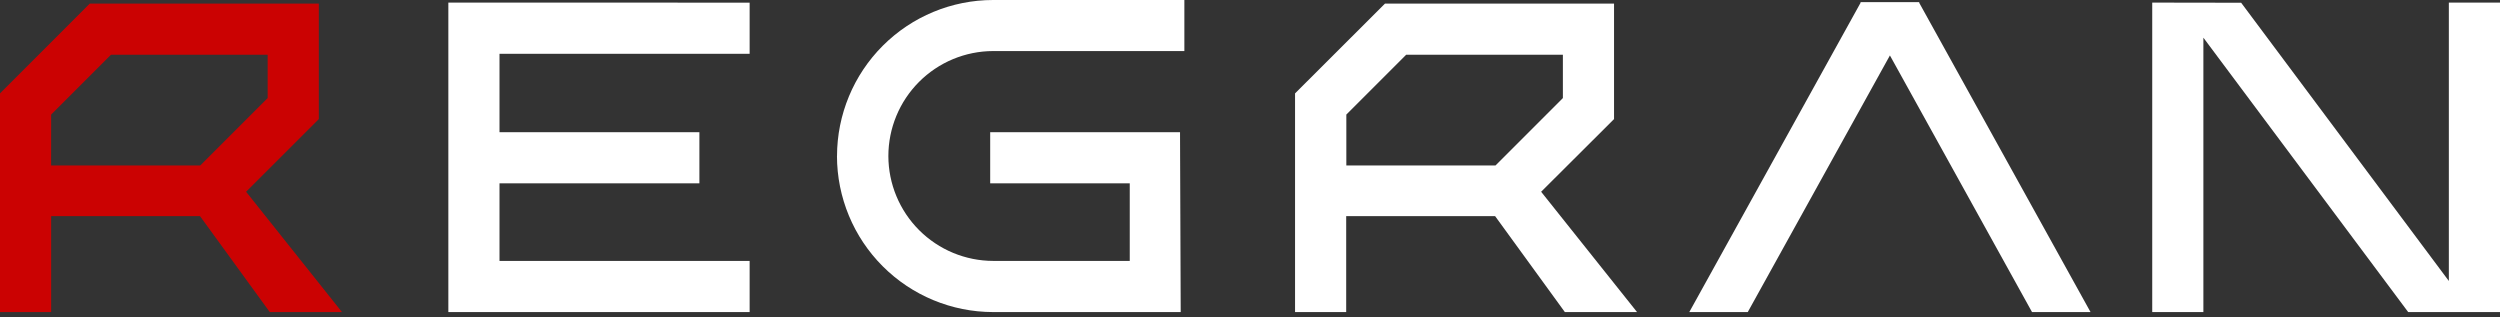 <svg width="260" height="33" viewBox="0 0 260 33" fill="none" xmlns="http://www.w3.org/2000/svg">
<rect x="0" y="0" width="260" height="33" fill="#333333" stroke="none"/>
<path d="M5.32 11.916L11.541 5.695H27.836V10.199L20.829 17.206H5.315L5.32 11.916ZM33.156 12.386V0.375H9.334L0 9.714V32.455H5.32V22.481H20.804L28.056 32.455H35.563L25.594 19.943L33.156 12.386Z" fill="#CB0202"/>
<path d="M140.019 11.916L146.24 5.695H162.54V10.199L155.534 17.206H140.019V11.916ZM167.86 12.386V0.375H144.038L134.685 9.714V32.455H140.004V22.481H155.494L162.745 32.455H170.252L160.278 19.943L167.86 12.386Z" fill="white"/>
<path d="M46.628 0.27V32.455H47.074H77.962V27.135H51.948V19.068H72.737V13.748H51.948V5.595H77.962V0.275L46.628 0.27Z" fill="white"/>
<path d="M254.68 0.27V29.222L233.08 0.285L223.832 0.27V32.455H229.152V3.919L250.451 32.455H260V0.27H254.68Z" fill="white"/>
<path d="M87.045 16.225C87.051 20.528 88.762 24.653 91.805 27.695C94.847 30.738 98.973 32.45 103.275 32.455H122.793L122.723 13.748H102.98V19.068H117.494V27.135H103.3C100.408 27.131 97.635 25.98 95.59 23.935C93.545 21.89 92.394 19.117 92.39 16.225C92.392 13.336 93.538 10.565 95.578 8.519C97.618 6.473 100.386 5.319 103.275 5.31H123.174V0H103.28C98.978 0.004 94.853 1.714 91.81 4.756C88.767 7.798 87.056 11.923 87.05 16.225" fill="white"/>
<path d="M199.614 0.225H193.483L193.508 0.275L175.687 32.455H181.768L196.551 5.765L211.33 32.455H217.415L199.589 0.275L199.614 0.225Z" fill="white"/>
</svg>
